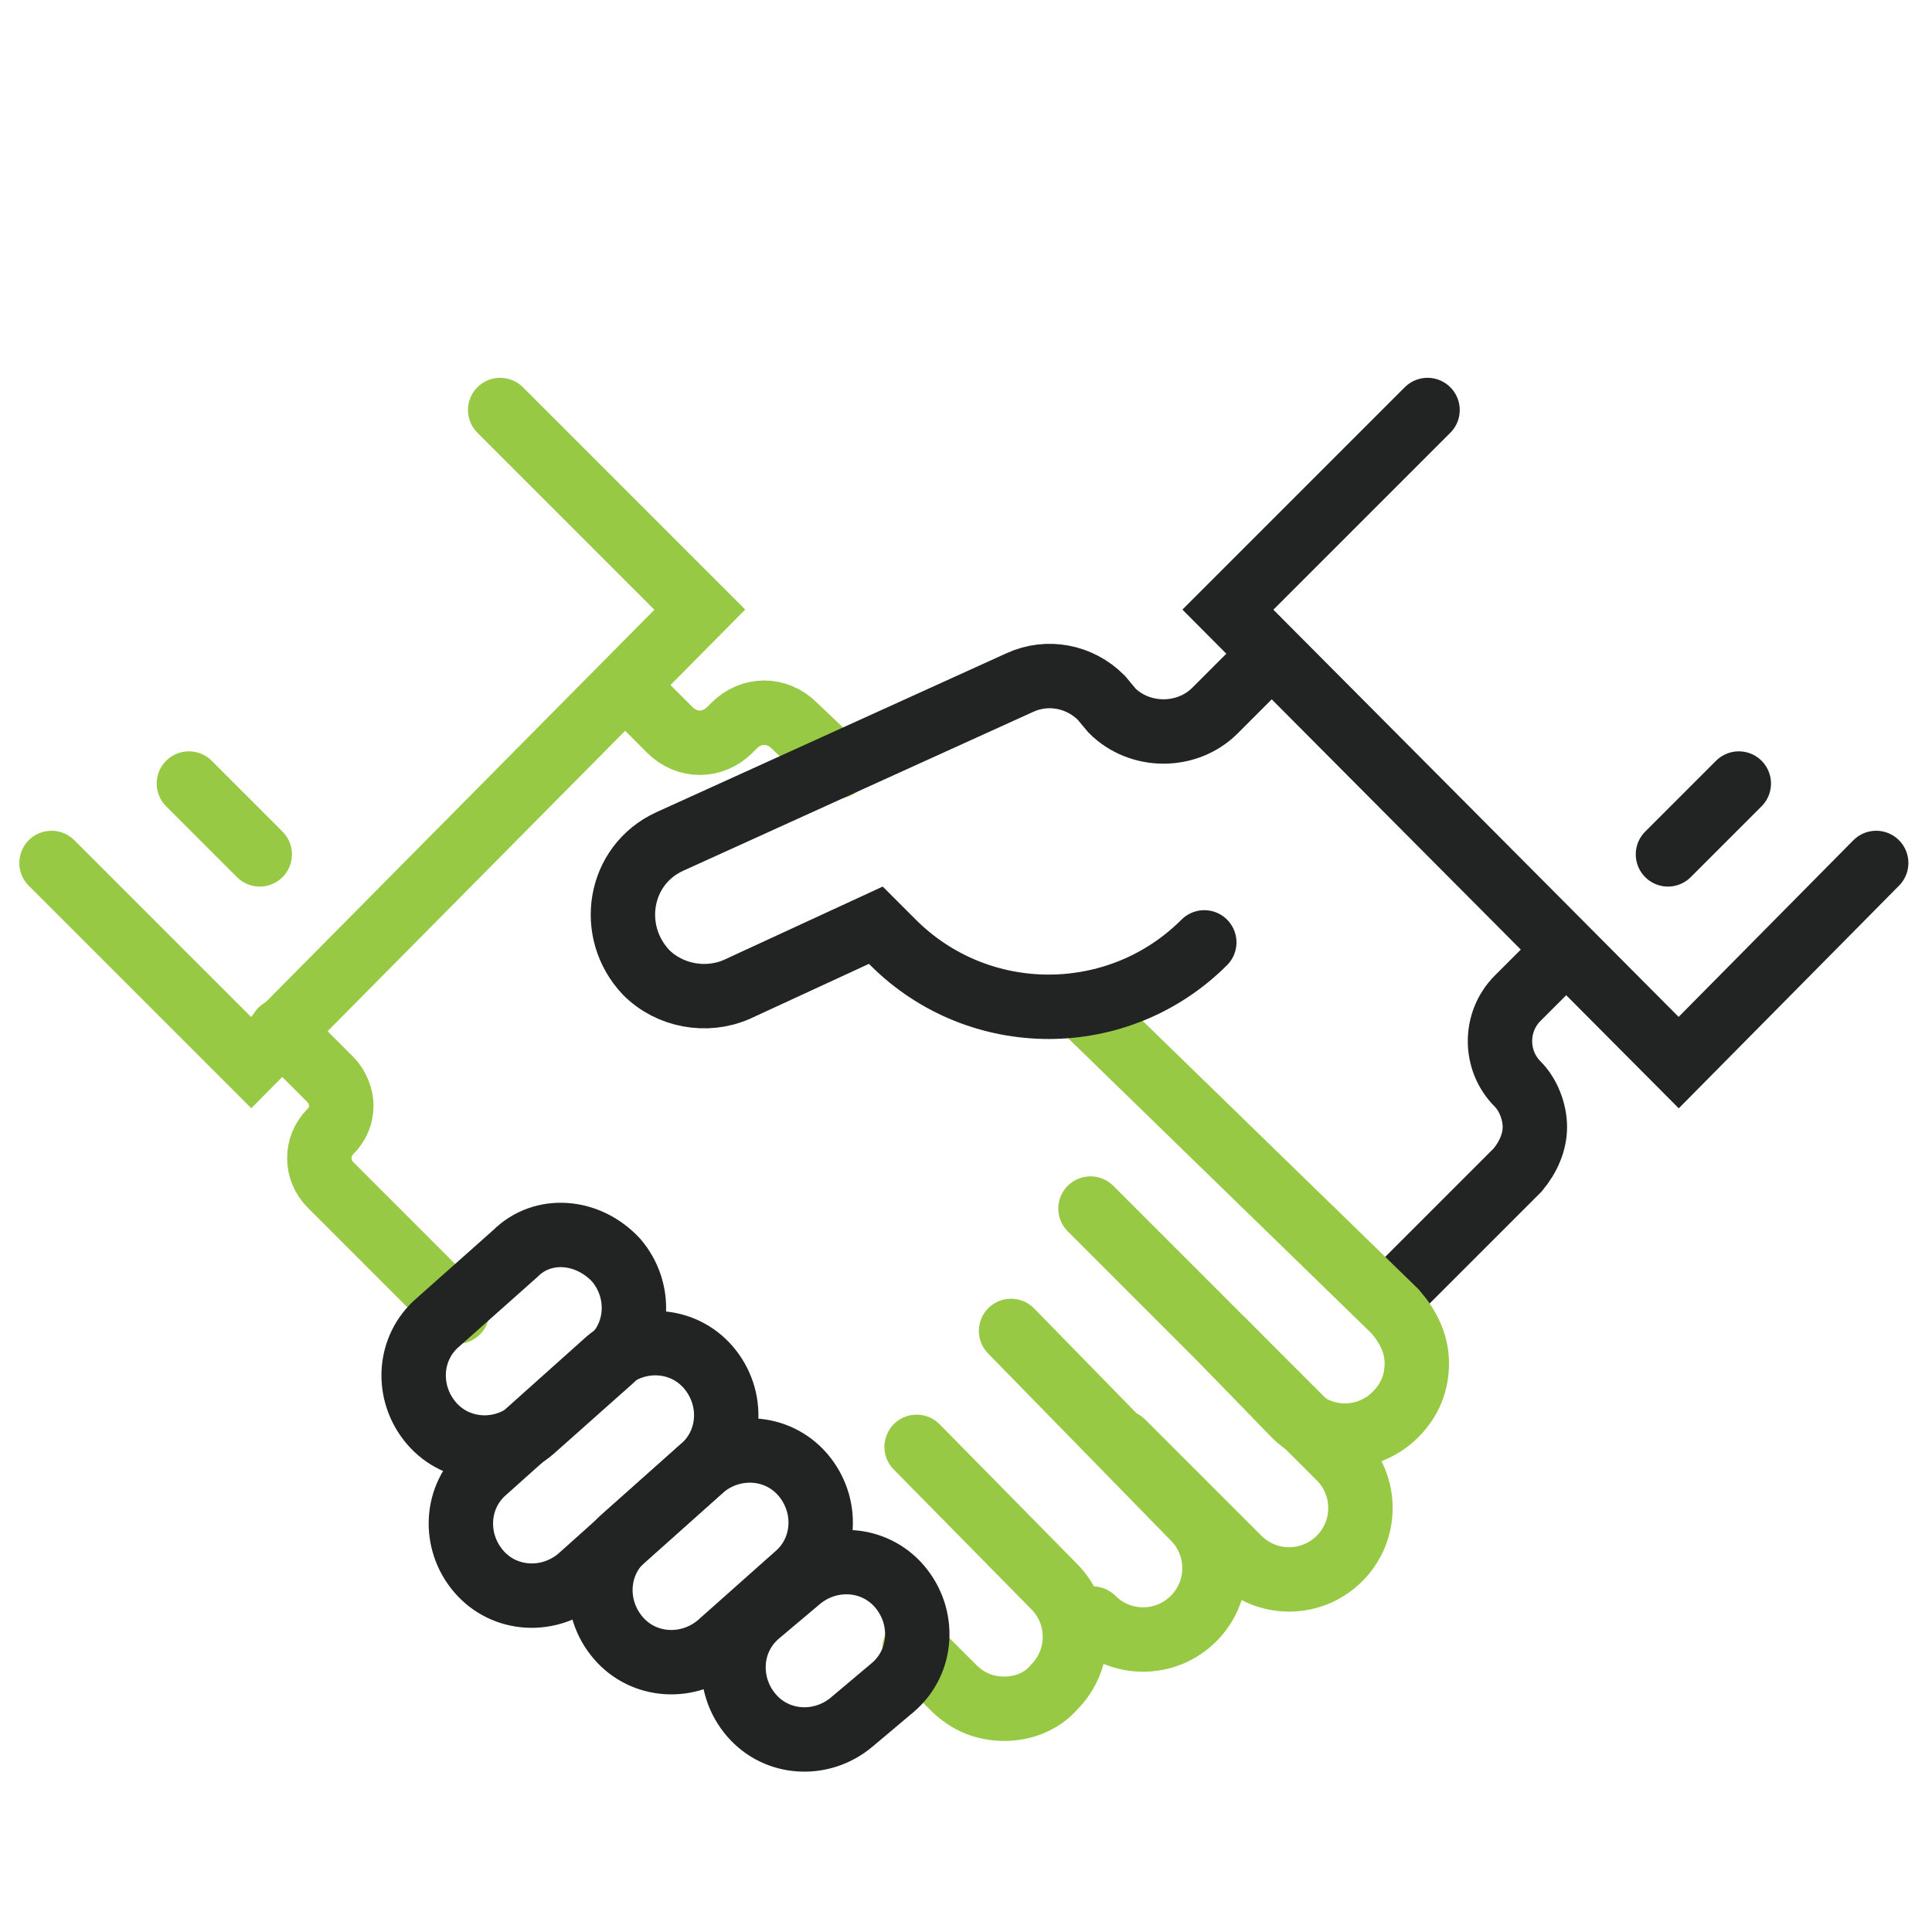 <?xml version="1.0" encoding="utf-8"?>
<!-- Generator: Adobe Illustrator 22.1.0, SVG Export Plug-In . SVG Version: 6.00 Build 0)  -->
<svg version="1.1" xmlns="http://www.w3.org/2000/svg" xmlns:xlink="http://www.w3.org/1999/xlink" x="0px" y="0px"
	 viewBox="0 0 90 90" style="enable-background:new 0 0 90 90;" xml:space="preserve">
<style type="text/css">
	.st0{fill:none;stroke:#98C944;stroke-width:3;stroke-linecap:round;stroke-miterlimit:10;}
	.st1{fill:none;stroke:#98C944;stroke-width:3;stroke-linecap:round;stroke-linejoin:round;stroke-miterlimit:10;}
	.st2{fill:none;stroke:#222323;stroke-width:3;stroke-linecap:round;stroke-miterlimit:10;}
	.st3{fill:#222323;}
	.st4{fill:#98C944;}
	.st5{fill:none;stroke:#98C944;stroke-width:3;stroke-miterlimit:10;}
	.st6{fill:none;stroke:#222323;stroke-width:3;stroke-miterlimit:10;}
	.st7{fill:none;stroke:#222323;stroke-width:3;stroke-linecap:round;stroke-linejoin:round;stroke-miterlimit:10;}
	.st8{fill:#FFFFFF;}
	.st9{fill:#222323;stroke:#98C944;stroke-width:3;stroke-linecap:round;stroke-linejoin:round;stroke-miterlimit:10;}
	.st10{fill:none;stroke:#98C944;stroke-width:3;stroke-linecap:round;stroke-linejoin:round;}
	.st11{fill:none;stroke:#98C944;stroke-width:3;stroke-linecap:round;stroke-linejoin:round;stroke-dasharray:2.05,4.1;}
	.st12{fill:none;stroke:#98C944;stroke-width:3;stroke-linecap:round;stroke-linejoin:round;stroke-dasharray:2.147,4.295;}
</style>
<g id="Слой_1">
	<g>
		<path class="st2" d="M65.4,59.8l5.3-5.3c0.5-0.6,0.8-1.3,0.8-2s-0.3-1.5-0.8-2c-1.1-1.1-1.1-2.9,0-4l2.2-2.2"/>
		<polyline class="st2" points="87.4,40.2 78.2,49.5 57.2,28.4 66.5,19.1 		"/>
		<line class="st2" x1="77.7" y1="39.8" x2="81" y2="36.5"/>
		<polyline class="st0" points="2.4,40.2 11.7,49.5 32.6,28.4 23.3,19.1 		"/>
		<line class="st0" x1="12.1" y1="39.8" x2="8.8" y2="36.5"/>
		<path class="st2" d="M33,63.7L33,63.7c1.2,1.4,1.1,3.5-0.3,4.7L27,73.5c-1.4,1.2-3.5,1.1-4.7-0.3h0c-1.2-1.4-1.1-3.5,0.3-4.7
			l5.7-5.1C29.7,62.2,31.8,62.3,33,63.7z"/>
		<path class="st2" d="M37.4,68.7L37.4,68.7c1.2,1.4,1.1,3.5-0.3,4.7l-3.6,3.2c-1.4,1.2-3.5,1.1-4.7-0.3l0,0
			c-1.2-1.4-1.1-3.5,0.3-4.7l3.6-3.2C34.1,67.2,36.2,67.3,37.4,68.7z"/>
		<path class="st0" d="M52.3,67.2l5.4,5.4c1.3,1.3,3.4,1.3,4.7,0l0,0c1.3-1.3,1.3-3.4,0-4.7L57,62.5"/>
		<path class="st0" d="M50.9,75.4c1.3,1.3,3.4,1.3,4.7,0l0,0c1.3-1.3,1.3-3.4,0-4.7L47.1,62"/>
		<path class="st0" d="M13.1,48L13.1,48l2.3,2.3c0.3,0.3,0.5,0.8,0.5,1.2c0,0.5-0.2,0.9-0.5,1.2c-0.7,0.7-0.7,1.8,0,2.5l5.9,5.9"/>
		<path class="st0" d="M42.7,67.4l6.4,6.5c1.3,1.3,1.3,3.4,0,4.7c-0.6,0.7-1.5,1-2.3,1c-0.9,0-1.7-0.3-2.4-1l-1.8-1.8"/>
		<path class="st0" d="M30.1,32.9l1.1,1.1c0.8,0.8,2,0.8,2.8,0l0.2-0.2c0.8-0.8,2-0.8,2.8,0l2,1.9"/>
		<path class="st0" d="M50.3,46.8L65,61.1c0.6,0.7,1,1.5,1,2.4c0,0.9-0.3,1.7-1,2.4c-1.3,1.3-3.4,1.3-4.7,0L57,62.5l-6.2-6.2"/>
		<path class="st2" d="M59.2,30.5l-2.6,2.6c-1.3,1.3-3.5,1.3-4.8,0l-0.5-0.6c-1-1-2.5-1.3-3.8-0.7l-16.3,7.4
			c-2.4,1.1-2.9,4.2-1.1,6.1l0,0c1.1,1.1,2.8,1.4,4.2,0.8l6.5-3l0.8,0.8c4,4,10.5,4,14.5,0l0,0"/>
		<path class="st2" d="M28.7,58.7L28.7,58.7c1.2,1.4,1.1,3.5-0.3,4.7l-3.6,3.2c-1.4,1.2-3.5,1.1-4.7-0.3l0,0
			c-1.2-1.4-1.1-3.5,0.3-4.7l3.6-3.2C25.3,57.1,27.4,57.3,28.7,58.7z"/>
		<path class="st2" d="M41.9,73.9L41.9,73.9c1.2,1.4,1.1,3.5-0.3,4.7l-1.9,1.6c-1.4,1.2-3.5,1.1-4.7-0.3h0c-1.2-1.4-1.1-3.5,0.3-4.7
			l1.9-1.6C38.6,72.4,40.7,72.5,41.9,73.9z"/>
	</g>
</g>
<g id="Слой_2">
</g>
</svg>
